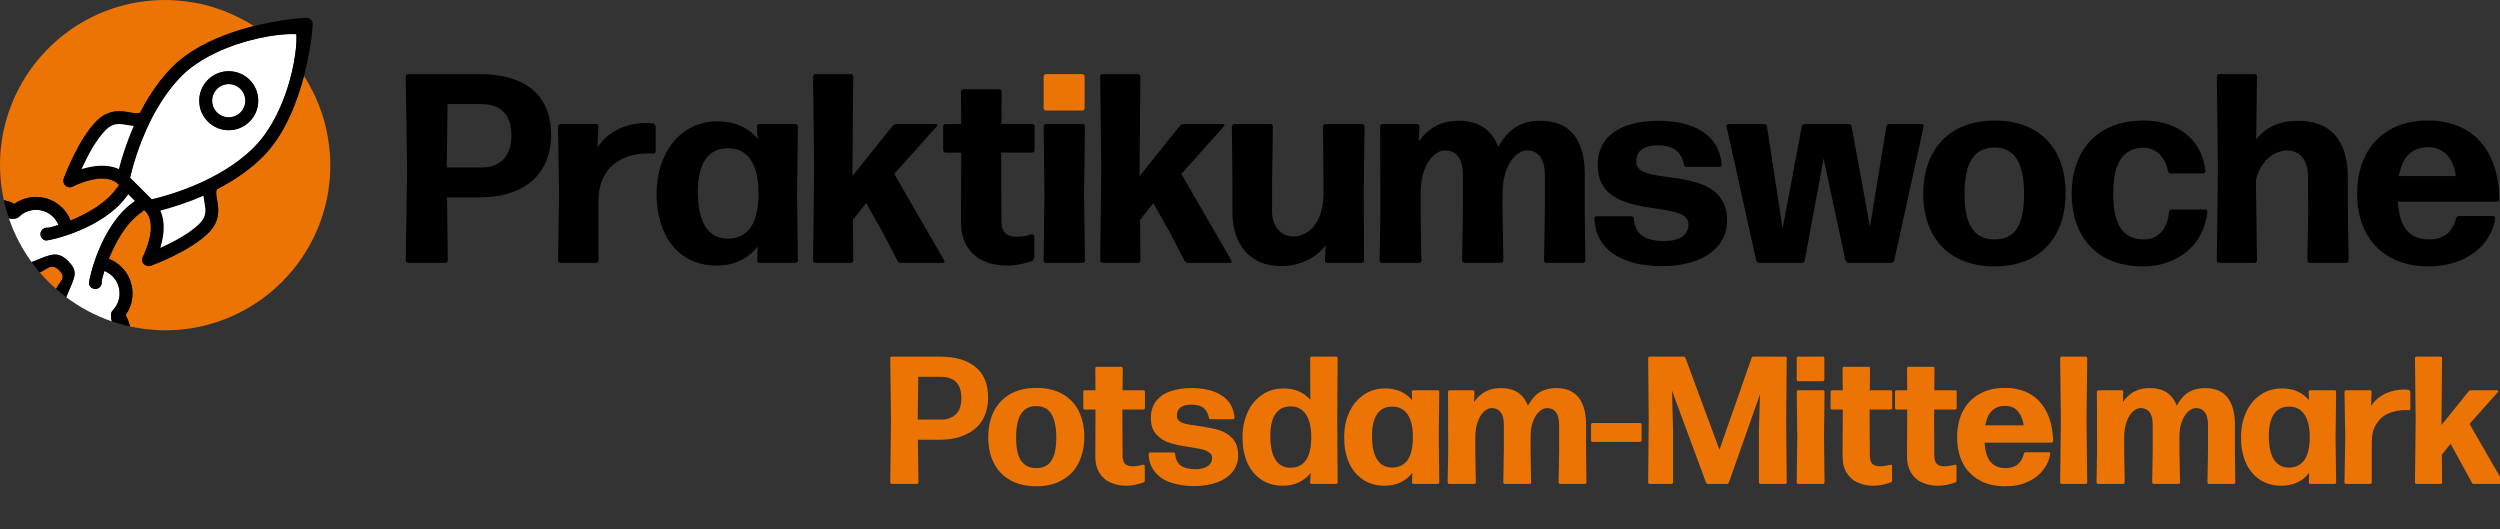 <?xml version="1.0" encoding="UTF-8" standalone="no"?>
<!DOCTYPE svg PUBLIC "-//W3C//DTD SVG 1.1//EN" "http://www.w3.org/Graphics/SVG/1.1/DTD/svg11.dtd">
<svg width="100%" height="100%" viewBox="0 0 2362 500" version="1.1" xmlns="http://www.w3.org/2000/svg" xmlns:xlink="http://www.w3.org/1999/xlink" xml:space="preserve" xmlns:serif="http://www.serif.com/" style="fill-rule:evenodd;clip-rule:evenodd;stroke-linejoin:round;stroke-miterlimit:2;">
    <rect x="0" y="0" width="2362" height="500" fill="#333333" stroke="none"/>
    <g transform="matrix(7.81,0,0,7.81,0,0)">
        <path d="M23.588,0.342C23.789,0.379 23.993,0.41 24.192,0.454C23.992,0.411 23.789,0.379 23.588,0.342Z" style="fill:none;fill-rule:nonzero;"/>
        <path d="M21.787,0.091C21.977,0.108 22.165,0.131 22.354,0.154C22.166,0.132 21.978,0.108 21.787,0.091Z" style="fill:none;fill-rule:nonzero;"/>
        <path d="M39.502,15.761C39.545,15.959 39.576,16.161 39.613,16.361C39.577,16.161 39.545,15.96 39.502,15.761Z" style="fill:none;fill-rule:nonzero;"/>
        <path d="M39.803,17.601C39.826,17.789 39.848,17.977 39.866,18.166C39.848,17.977 39.825,17.789 39.803,17.601Z" style="fill:none;fill-rule:nonzero;"/>
        <path d="M38.832,13.419C38.926,13.688 39.025,13.955 39.108,14.23C39.026,13.955 38.926,13.689 38.832,13.419Z" style="fill:none;fill-rule:nonzero;"/>
        <path d="M0.118,22.12C0.107,22.017 0.102,21.912 0.092,21.809C0.102,21.913 0.107,22.017 0.118,22.12Z" style="fill:none;fill-rule:nonzero;"/>
        <path d="M38.173,11.758C38.312,12.063 38.441,12.374 38.564,12.687C38.441,12.373 38.311,12.064 38.173,11.758Z" style="fill:none;fill-rule:nonzero;"/>
        <path d="M0.459,24.211C0.418,24.019 0.385,23.825 0.349,23.631C0.385,23.825 0.417,24.019 0.459,24.211C0.461,24.212 0.463,24.212 0.465,24.212C0.463,24.212 0.461,24.211 0.459,24.211Z" style="fill:none;fill-rule:nonzero;"/>
        <path d="M0.861,24.314C0.763,24.287 0.67,24.263 0.577,24.24C0.668,24.262 0.764,24.288 0.861,24.314Z" style="fill:none;fill-rule:nonzero;"/>
        <path d="M15.445,38.636C15.477,38.716 15.51,38.797 15.54,38.883C15.51,38.796 15.478,38.717 15.445,38.636Z" style="fill:none;fill-rule:nonzero;"/>
        <path d="M15.608,39.079C15.625,39.132 15.642,39.183 15.658,39.234C15.642,39.182 15.626,39.133 15.608,39.079Z" style="fill:none;fill-rule:nonzero;"/>
        <path d="M15.238,38.209C15.289,38.285 15.342,38.392 15.394,38.509C15.342,38.392 15.29,38.286 15.238,38.209Z" style="fill:none;fill-rule:nonzero;"/>
        <path d="M37.953,11.302C37.6,10.571 37.21,9.863 36.774,9.186C37.21,9.863 37.599,10.572 37.953,11.302Z" style="fill:none;fill-rule:nonzero;"/>
        <path d="M32.687,35.395C30.714,37.024 28.422,38.281 25.92,39.059C28.422,38.28 30.713,37.023 32.687,35.395Z" style="fill:none;fill-rule:nonzero;"/>
        <path d="M18.152,39.865C18.046,39.855 17.939,39.85 17.833,39.838C17.939,39.849 18.046,39.855 18.152,39.865Z" style="fill:none;fill-rule:nonzero;"/>
        <path d="M16.332,39.609C16.134,39.572 15.934,39.538 15.738,39.496C15.935,39.539 16.134,39.572 16.332,39.609Z" style="fill:none;fill-rule:nonzero;"/>
        <path d="M4.811,32.961L4.812,32.961L4.811,32.961Z" style="fill:none;fill-rule:nonzero;"/>
        <path d="M4.814,32.964C5.422,33.673 6.082,34.334 6.782,34.951C6.082,34.333 5.422,33.673 4.814,32.964Z" style="fill:none;fill-rule:nonzero;"/>
        <path d="M6.782,34.951C6.941,34.652 7.104,34.413 7.239,34.223C7.6,33.718 7.838,33.385 7.165,32.711C7.052,32.599 6.95,32.511 6.854,32.443L6.821,32.424C6.319,32.092 5.96,32.306 5.461,32.604C5.285,32.709 5.066,32.835 4.812,32.96C4.813,32.961 4.814,32.962 4.815,32.963C5.422,33.673 6.082,34.333 6.782,34.951Z" style="fill:rgb(236,116,4);fill-rule:nonzero;"/>
        <path d="M36.545,31.149C35.827,32.212 35.009,33.202 34.105,34.106C35.009,33.201 35.827,32.211 36.545,31.149Z" style="fill:none;fill-rule:nonzero;"/>
        <path d="M19.4,29.983L19.694,29.846C21.09,29.199 22.992,28.189 24.128,27.053C25.025,26.156 24.892,25.396 24.722,24.433L24.712,24.375C24.684,24.215 24.655,24.047 24.633,23.875L24.608,23.677L24.425,23.756C22.464,24.605 20.702,25.136 19.57,25.431L19.403,25.475L19.47,25.634C20.036,26.987 19.792,28.575 19.488,29.67L19.4,29.983Z" style="fill:none;fill-rule:nonzero;"/>
        <path d="M16.176,15.244L15.977,15.22C15.802,15.198 15.633,15.168 15.471,15.14L15.42,15.131C14.459,14.961 13.697,14.826 12.8,15.724C11.664,16.859 10.654,18.762 10.006,20.158L9.869,20.453L10.182,20.366C11.277,20.061 12.866,19.816 14.218,20.385L14.378,20.451L14.421,20.284C14.718,19.148 15.25,17.384 16.097,15.429L16.176,15.244Z" style="fill:none;fill-rule:nonzero;"/>
        <path d="M13.607,37.574C14.753,36.428 14.753,34.562 13.607,33.416C13.381,33.19 13.114,33.006 12.788,32.851L12.631,32.777L12.58,32.943C12.459,33.336 12.285,33.961 12.301,34.072C12.358,34.498 12.06,34.892 11.634,34.951C11.392,34.983 11.15,34.905 10.975,34.73C10.855,34.611 10.78,34.459 10.757,34.302C10.757,33.81 12.14,27.259 16.197,24.419L16.343,24.316L15.507,23.479L15.404,23.625C12.556,27.695 6.039,29.093 5.561,29.095C5.393,29.071 5.24,28.995 5.121,28.875C4.945,28.7 4.865,28.458 4.9,28.213C4.961,27.79 5.353,27.494 5.779,27.551C5.908,27.582 6.637,27.352 6.907,27.265L7.072,27.213L6.997,27.058C6.842,26.735 6.659,26.469 6.435,26.245C5.289,25.099 3.425,25.099 2.277,26.245C2.045,26.478 1.463,26.527 1.074,26.404C1.725,28.32 2.66,30.101 3.827,31.706C4.093,31.603 4.34,31.502 4.573,31.409C6.279,30.717 7.058,30.4 8.267,31.61C9.388,32.73 9.099,33.4 8.466,34.869C8.326,35.192 8.172,35.55 8.015,35.954C9.677,37.201 11.535,38.195 13.541,38.879C13.38,38.475 13.368,37.813 13.607,37.574Z" style="fill:white;fill-rule:nonzero;"/>
        <path d="M1.643,24.614C1.566,24.562 1.463,24.516 1.352,24.471C1.463,24.516 1.566,24.563 1.643,24.614Z" style="fill:none;fill-rule:nonzero;"/>
        <path d="M1.248,24.435C1.161,24.404 1.074,24.375 0.982,24.348C1.073,24.375 1.162,24.404 1.248,24.435Z" style="fill:none;fill-rule:nonzero;"/>
        <path d="M26.249,10.76C25.466,11.543 25.466,12.819 26.249,13.604C26.641,13.996 27.156,14.191 27.67,14.191C28.184,14.191 28.7,13.996 29.091,13.604C29.874,12.819 29.874,11.543 29.091,10.76C28.308,9.977 27.033,9.977 26.249,10.76Z" style="fill:white;fill-rule:nonzero;"/>
        <path d="M35.863,4.27L35.856,4.134L35.72,4.128C34.926,4.086 33.78,4.169 32.463,4.395L32.464,4.395C32.081,4.46 31.681,4.54 31.273,4.63C31.215,4.643 31.159,4.655 31.101,4.668C30.736,4.751 30.363,4.847 29.986,4.95C29.87,4.982 29.754,5.014 29.638,5.048C29.297,5.146 28.954,5.254 28.61,5.369C28.456,5.421 28.301,5.476 28.146,5.532C27.855,5.636 27.565,5.746 27.276,5.863C27.077,5.944 26.879,6.029 26.681,6.116C26.455,6.215 26.23,6.319 26.007,6.427C25.77,6.542 25.535,6.661 25.303,6.785C24.081,7.438 22.939,8.214 22.006,9.148C20.6,10.555 19.337,12.363 18.251,14.521L18.238,14.544C16.747,17.517 16.001,20.34 15.75,21.416L15.731,21.497L18.354,24.12L18.435,24.101C20.278,23.668 26.611,21.939 30.704,17.846C33.454,15.096 34.959,10.787 35.558,7.542C35.805,6.213 35.902,5.058 35.863,4.27ZM30.195,14.705C29.522,15.379 28.625,15.75 27.671,15.75C26.717,15.75 25.82,15.379 25.147,14.705C24.474,14.032 24.103,13.136 24.103,12.182C24.103,11.227 24.474,10.33 25.147,9.658C25.843,8.962 26.757,8.614 27.671,8.614C28.585,8.614 29.5,8.962 30.195,9.658C30.868,10.331 31.239,11.227 31.239,12.182C31.239,13.136 30.869,14.032 30.195,14.705Z" style="fill:white;fill-rule:nonzero;"/>
        <path d="M8.269,31.609C7.061,30.399 6.281,30.715 4.575,31.408C4.342,31.502 4.095,31.602 3.829,31.705C4.142,32.135 4.466,32.557 4.812,32.96C5.066,32.835 5.285,32.709 5.461,32.604C5.961,32.306 6.319,32.092 6.821,32.424L6.854,32.443C6.95,32.51 7.052,32.598 7.165,32.711C7.838,33.385 7.6,33.718 7.239,34.223C7.103,34.413 6.941,34.652 6.782,34.951C7.18,35.302 7.592,35.634 8.017,35.953C8.174,35.55 8.328,35.191 8.468,34.868C9.1,33.399 9.389,32.73 8.269,31.609Z" style="fill-rule:nonzero;"/>
        <path d="M0.465,24.212C0.5,24.22 0.54,24.231 0.577,24.24C0.669,24.263 0.763,24.287 0.861,24.314C0.901,24.325 0.941,24.337 0.982,24.348C1.075,24.375 1.162,24.404 1.248,24.435C1.283,24.447 1.319,24.459 1.351,24.472C1.463,24.516 1.565,24.563 1.642,24.615L1.726,24.673L1.81,24.615C3.595,23.386 6.004,23.609 7.538,25.143C7.932,25.536 8.248,26.006 8.478,26.541L8.537,26.677L8.674,26.62C10.487,25.865 12.922,24.558 14.217,22.614C14.229,22.597 14.249,22.579 14.273,22.558C14.291,22.542 14.309,22.527 14.326,22.509L14.431,22.403L14.326,22.298C12.632,20.61 8.961,22.486 8.803,22.568C8.52,22.72 8.167,22.679 7.928,22.473C7.683,22.244 7.595,21.907 7.703,21.614C7.773,21.421 9.447,16.873 11.698,14.622C13.169,13.15 14.687,13.418 15.693,13.595C16.232,13.69 16.606,13.747 16.886,13.656L16.944,13.636L16.972,13.581C18.106,11.384 19.429,9.52 20.904,8.046C23.593,5.358 27.697,3.907 30.666,3.165C30.684,3.16 30.702,3.157 30.72,3.152C30.026,2.708 29.298,2.312 28.55,1.953C28.433,1.897 28.318,1.838 28.199,1.784C27.881,1.639 27.557,1.506 27.231,1.378C27.009,1.292 26.785,1.211 26.559,1.132C26.275,1.032 25.993,0.93 25.704,0.843C25.208,0.695 24.704,0.564 24.192,0.454C23.993,0.411 23.789,0.379 23.588,0.342C23.181,0.268 22.77,0.203 22.355,0.154C22.167,0.131 21.978,0.109 21.788,0.091C21.191,0.038 20.589,0 19.978,0C10.9,0 3.236,6.055 0.805,14.347C0.281,16.133 0,18.023 0,19.978C0,20.596 0.038,21.205 0.092,21.809C0.102,21.912 0.107,22.017 0.118,22.12C0.172,22.631 0.256,23.132 0.349,23.63C0.385,23.823 0.418,24.018 0.459,24.21C0.461,24.211 0.463,24.212 0.465,24.212Z" style="fill:rgb(236,116,4);fill-rule:nonzero;"/>
        <path d="M39.803,17.601C39.753,17.183 39.689,16.771 39.614,16.361C39.577,16.161 39.546,15.959 39.503,15.761C39.391,15.243 39.26,14.732 39.109,14.229C39.026,13.955 38.928,13.687 38.833,13.418C38.747,13.172 38.66,12.927 38.565,12.686C38.441,12.373 38.312,12.063 38.174,11.757C38.104,11.603 38.028,11.453 37.954,11.301C37.6,10.572 37.211,9.862 36.775,9.185C36.766,9.219 36.758,9.251 36.75,9.285C35.976,12.214 34.49,16.268 31.81,18.948C30.334,20.425 28.472,21.747 26.273,22.881L26.218,22.909L26.199,22.968C26.107,23.247 26.163,23.621 26.26,24.162C26.437,25.166 26.705,26.683 25.234,28.155C22.972,30.418 18.434,32.08 18.241,32.15C17.96,32.255 17.639,32.184 17.424,31.968L17.386,31.928C17.175,31.686 17.136,31.332 17.289,31.046C17.369,30.89 19.234,27.203 17.554,25.523L17.42,25.391L17.315,25.497C17.298,25.514 17.283,25.531 17.269,25.548C17.248,25.572 17.23,25.593 17.212,25.605C15.266,26.903 13.968,29.348 13.221,31.171L13.165,31.308L13.301,31.366C13.838,31.595 14.313,31.914 14.712,32.313C16.245,33.846 16.468,36.255 15.241,38.041L15.183,38.125L15.24,38.209C15.292,38.286 15.344,38.392 15.396,38.509C15.414,38.549 15.43,38.593 15.448,38.636C15.481,38.717 15.512,38.796 15.543,38.883C15.566,38.949 15.589,39.014 15.61,39.08C15.628,39.133 15.644,39.183 15.66,39.235C15.688,39.326 15.717,39.417 15.739,39.497C15.935,39.539 16.135,39.573 16.333,39.61C16.828,39.701 17.327,39.785 17.834,39.839C17.939,39.851 18.047,39.856 18.153,39.866C18.755,39.921 19.363,39.958 19.979,39.958C22.048,39.958 24.043,39.644 25.92,39.06C28.422,38.282 30.714,37.025 32.687,35.396C33.18,34.989 33.654,34.558 34.106,34.107C35.01,33.203 35.828,32.213 36.546,31.15C38.7,27.961 39.958,24.118 39.958,19.98C39.958,19.368 39.92,18.766 39.867,18.168C39.848,17.977 39.825,17.789 39.803,17.601Z" style="fill:rgb(236,116,4);fill-rule:nonzero;"/>
        <path d="M37.831,2.858C37.794,2.491 37.501,2.198 37.133,2.161C36.889,2.124 34.024,2.324 30.666,3.165C30.181,3.286 29.66,3.434 29.126,3.595C29.013,3.629 28.903,3.664 28.789,3.7C27.655,4.056 26.457,4.508 25.277,5.076C25.226,5.101 25.176,5.126 25.125,5.152C24.525,5.446 23.934,5.767 23.365,6.125C22.476,6.683 21.636,7.316 20.905,8.046C19.43,9.521 18.107,11.384 16.973,13.581L16.945,13.636L16.887,13.656C16.606,13.748 16.233,13.69 15.694,13.595C14.688,13.418 13.17,13.151 11.699,14.622C9.448,16.873 7.774,21.421 7.704,21.614C7.596,21.907 7.684,22.245 7.929,22.473C8.168,22.679 8.521,22.72 8.804,22.568C8.962,22.486 12.633,20.61 14.327,22.298L14.432,22.403L14.327,22.509C14.31,22.527 14.292,22.542 14.274,22.558C14.251,22.579 14.23,22.597 14.218,22.614C12.923,24.557 10.489,25.865 8.675,26.62L8.538,26.677L8.479,26.541C8.249,26.006 7.933,25.535 7.539,25.143C6.005,23.609 3.596,23.386 1.811,24.615L1.727,24.673L1.643,24.615C1.566,24.564 1.464,24.517 1.352,24.472C1.319,24.459 1.283,24.447 1.249,24.435C1.163,24.404 1.075,24.375 0.983,24.348C0.943,24.336 0.903,24.325 0.862,24.314C0.765,24.288 0.669,24.263 0.578,24.24C0.54,24.231 0.5,24.22 0.465,24.212C0.463,24.212 0.461,24.211 0.459,24.211C0.621,24.96 0.833,25.689 1.076,26.404C1.465,26.528 2.047,26.478 2.279,26.245C3.426,25.099 5.291,25.099 6.437,26.245C6.661,26.47 6.845,26.735 6.999,27.058L7.074,27.213L6.909,27.265C6.638,27.352 5.909,27.582 5.781,27.551C5.355,27.494 4.962,27.79 4.902,28.213C4.867,28.458 4.947,28.7 5.123,28.875C5.243,28.995 5.395,29.07 5.563,29.095C6.041,29.093 12.558,27.696 15.406,23.625L15.509,23.479L16.345,24.316L16.199,24.419C12.142,27.259 10.76,33.81 10.759,34.302C10.781,34.459 10.857,34.611 10.977,34.73C11.152,34.905 11.394,34.983 11.636,34.951C12.061,34.892 12.36,34.498 12.303,34.072C12.287,33.961 12.462,33.336 12.582,32.943L12.633,32.777L12.79,32.851C13.116,33.006 13.383,33.191 13.609,33.416C14.755,34.562 14.755,36.428 13.609,37.574C13.37,37.813 13.382,38.474 13.545,38.877C14.261,39.121 14.99,39.333 15.74,39.495C15.717,39.415 15.689,39.324 15.661,39.233C15.645,39.182 15.628,39.131 15.611,39.078C15.589,39.012 15.567,38.947 15.544,38.881C15.513,38.796 15.481,38.714 15.449,38.634C15.432,38.591 15.415,38.547 15.397,38.507C15.345,38.39 15.293,38.284 15.241,38.207L15.184,38.123L15.242,38.039C16.469,36.254 16.246,33.845 14.713,32.311C14.314,31.912 13.838,31.593 13.302,31.364L13.166,31.306L13.222,31.169C13.969,29.346 15.267,26.9 17.213,25.603C17.231,25.591 17.249,25.571 17.27,25.546C17.285,25.529 17.3,25.512 17.316,25.495L17.421,25.389L17.555,25.521C19.235,27.202 17.37,30.888 17.29,31.044C17.136,31.33 17.176,31.684 17.387,31.926L17.425,31.966C17.64,32.182 17.962,32.253 18.242,32.148C18.435,32.078 22.973,30.416 25.235,28.153C26.706,26.681 26.439,25.164 26.261,24.16C26.165,23.619 26.109,23.245 26.2,22.966L26.219,22.907L26.274,22.879C28.472,21.745 30.335,20.423 31.811,18.946C34.492,16.266 35.978,12.212 36.751,9.283C37.638,5.917 37.855,3.1 37.831,2.858ZM14.421,20.283L14.378,20.45L14.218,20.384C12.866,19.816 11.278,20.061 10.182,20.365L9.869,20.452L10.006,20.157C10.654,18.761 11.665,16.858 12.8,15.723C13.697,14.826 14.459,14.96 15.42,15.13L15.471,15.139C15.633,15.167 15.802,15.197 15.977,15.219L16.176,15.243L16.096,15.427C15.25,17.383 14.718,19.148 14.421,20.283ZM24.128,27.053C22.992,28.189 21.09,29.199 19.694,29.846L19.4,29.983L19.487,29.671C19.791,28.576 20.035,26.987 19.469,25.635L19.402,25.476L19.569,25.432C20.701,25.137 22.463,24.606 24.424,23.757L24.607,23.678L24.632,23.876C24.654,24.048 24.683,24.216 24.711,24.376L24.721,24.434C24.892,25.396 25.026,26.155 24.128,27.053ZM30.705,17.847C26.612,21.94 20.279,23.669 18.436,24.102L18.355,24.121L15.732,21.498L15.751,21.417C16.002,20.341 16.749,17.518 18.239,14.545L18.252,14.522C19.337,12.364 20.601,10.556 22.007,9.149C22.94,8.216 24.082,7.44 25.304,6.786C25.536,6.662 25.77,6.543 26.008,6.428C26.231,6.321 26.455,6.216 26.682,6.117C26.88,6.03 27.078,5.945 27.277,5.864C27.566,5.747 27.856,5.637 28.147,5.533C28.302,5.478 28.456,5.422 28.611,5.37C28.955,5.255 29.298,5.147 29.639,5.049C29.756,5.015 29.872,4.983 29.987,4.951C30.364,4.848 30.737,4.752 31.102,4.669C31.16,4.656 31.217,4.644 31.274,4.631C31.682,4.541 32.082,4.461 32.465,4.396L32.464,4.396C33.781,4.17 34.927,4.087 35.721,4.129L35.857,4.135L35.864,4.271C35.903,5.059 35.805,6.214 35.559,7.544C34.96,10.787 33.455,15.097 30.705,17.847Z" style="fill-rule:nonzero;"/>
        <path d="M14.421,20.283L14.378,20.45L14.218,20.384C12.866,19.816 11.278,20.061 10.182,20.365L9.869,20.452L10.006,20.157C10.654,18.761 11.665,16.858 12.8,15.723C13.697,14.826 14.459,14.96 15.42,15.13L15.471,15.139C15.633,15.167 15.802,15.197 15.977,15.219L16.176,15.243L16.096,15.427C15.25,17.383 14.718,19.148 14.421,20.283Z" style="fill:white;fill-rule:nonzero;"/>
        <path d="M24.128,27.053C22.992,28.189 21.09,29.199 19.694,29.846L19.4,29.983L19.487,29.671C19.791,28.576 20.035,26.987 19.469,25.635L19.402,25.476L19.569,25.432C20.701,25.137 22.463,24.606 24.424,23.757L24.607,23.678L24.632,23.876C24.654,24.048 24.683,24.216 24.711,24.376L24.721,24.434C24.892,25.396 25.026,26.155 24.128,27.053Z" style="fill:white;fill-rule:nonzero;"/>
        <path d="M27.671,15.75C28.626,15.75 29.522,15.379 30.195,14.705C30.868,14.032 31.239,13.136 31.239,12.182C31.239,11.227 30.868,10.33 30.195,9.658C29.499,8.962 28.585,8.614 27.671,8.614C26.757,8.614 25.843,8.962 25.147,9.658C24.474,10.331 24.103,11.227 24.103,12.182C24.103,13.136 24.474,14.033 25.147,14.705C25.82,15.379 26.716,15.75 27.671,15.75ZM26.249,10.76C27.032,9.977 28.309,9.977 29.092,10.76C29.875,11.543 29.875,12.819 29.092,13.604C28.7,13.996 28.185,14.191 27.671,14.191C27.157,14.191 26.641,13.996 26.25,13.604C25.466,12.819 25.466,11.543 26.249,10.76Z" style="fill-rule:nonzero;"/>
        <path d="M57.957,23.876L54.076,23.876L54.174,31.508C54.174,31.671 54.044,31.801 53.88,31.801L49.379,31.801C49.216,31.801 49.085,31.671 49.085,31.508L49.248,20.386L49.085,9.264C49.085,9.101 49.215,8.971 49.379,8.971L57.989,8.971C63.501,8.971 66.664,11.449 66.664,16.309C66.665,21.104 63.404,23.876 57.957,23.876ZM58.185,12.591L54.141,12.591L54.043,20.257L58.315,20.257C60.239,20.257 61.87,19.148 61.87,16.407C61.871,13.798 60.533,12.591 58.185,12.591Z" style="fill-rule:nonzero;"/>
        <path d="M67.8,31.801C67.637,31.801 67.506,31.671 67.506,31.508L67.636,23.387L67.506,15.298C67.506,15.135 67.636,15.004 67.8,15.004L72.105,15.004C72.268,15.004 72.399,15.135 72.399,15.298L72.269,17.842C73.574,15.852 75.824,14.874 78.27,14.874C78.531,14.874 78.792,14.906 79.02,14.938C79.183,14.971 79.314,15.135 79.314,15.298L79.314,18.33C79.314,18.493 79.184,18.591 79.02,18.591C78.824,18.559 78.596,18.559 78.4,18.559C74.942,18.559 72.366,20.483 72.399,24.331L72.399,31.507C72.399,31.67 72.269,31.8 72.105,31.8L67.8,31.8L67.8,31.801Z" style="fill-rule:nonzero;"/>
        <path d="M91.89,31.801C91.727,31.801 91.596,31.671 91.596,31.508L91.661,29.845C90.487,31.279 88.824,32.128 86.703,32.128C81.941,32.128 79.43,28.345 79.43,23.452C79.43,18.592 82.235,14.678 86.801,14.678C88.888,14.678 90.52,15.429 91.661,16.799L91.563,15.299C91.563,15.136 91.693,15.005 91.857,15.005L96.227,15.005C96.39,15.005 96.521,15.136 96.521,15.299L96.423,23.42L96.521,31.509C96.521,31.672 96.391,31.802 96.227,31.802L91.89,31.802L91.89,31.801ZM88.073,28.867C90.453,28.867 91.726,27.073 91.758,23.517C91.791,19.93 90.519,17.972 88.171,17.94C85.692,17.874 84.42,19.734 84.42,23.191C84.42,26.975 85.725,28.899 88.073,28.867Z" style="fill-rule:nonzero;"/>
        <path d="M106.872,28.28L104.785,24.561L103.187,26.583L103.22,31.508C103.22,31.671 103.09,31.801 102.926,31.801L98.654,31.801C98.491,31.801 98.36,31.671 98.36,31.508L98.49,20.386L98.36,9.264C98.36,9.101 98.49,8.971 98.654,8.971L102.926,8.971C103.089,8.971 103.22,9.101 103.22,9.264L103.122,20.288L103.122,21.3L107.982,15.233C108.112,15.102 108.308,15.004 108.471,15.004L113.265,15.004C113.395,15.004 113.428,15.135 113.363,15.233L108.177,21.039L114.244,31.54C114.309,31.671 114.211,31.801 114.081,31.801L108.993,31.801C108.83,31.801 108.634,31.703 108.569,31.54L106.872,28.28Z" style="fill-rule:nonzero;"/>
        <path d="M125.124,31.182C125.124,31.345 124.994,31.509 124.863,31.574C123.917,31.899 122.84,32.128 121.797,32.128C118.96,32.128 116.253,30.694 116.253,26.877L116.286,18.462L114.394,18.462C114.231,18.462 114.1,18.331 114.1,18.169L114.1,15.299C114.1,15.136 114.23,15.005 114.394,15.005L116.286,15.005L116.253,11.091C116.253,10.928 116.383,10.798 116.547,10.798L120.884,10.798C121.047,10.798 121.178,10.928 121.178,11.091L121.145,15.005L124.864,15.005C125.027,15.005 125.158,15.136 125.158,15.299L125.158,18.169C125.158,18.331 125.027,18.462 124.864,18.462L121.113,18.462L121.146,26.746C121.146,28.182 121.864,28.638 122.94,28.638C123.723,28.638 124.343,28.507 124.832,28.345C124.995,28.312 125.126,28.443 125.126,28.572L125.126,31.182L125.124,31.182Z" style="fill-rule:nonzero;"/>
        <path d="M126.546,13.374C126.383,13.374 126.252,13.244 126.252,13.081L126.252,9.264C126.252,9.101 126.382,8.971 126.546,8.971L130.917,8.971C131.08,8.971 131.21,9.101 131.21,9.264L131.21,13.08C131.21,13.243 131.08,13.373 130.917,13.373L126.546,13.373L126.546,13.374Z" style="fill:rgb(236,116,4);fill-rule:nonzero;"/>
        <path d="M126.546,31.801C126.383,31.801 126.252,31.671 126.252,31.508L126.35,23.419L126.252,15.298C126.252,15.135 126.382,15.004 126.546,15.004L130.949,15.004C131.112,15.004 131.243,15.135 131.243,15.298L131.145,23.419L131.243,31.508C131.243,31.671 131.113,31.801 130.949,31.801L126.546,31.801Z" style="fill-rule:nonzero;"/>
        <path d="M141.607,28.28L139.52,24.561L137.922,26.583L137.955,31.508C137.955,31.671 137.825,31.801 137.661,31.801L133.389,31.801C133.226,31.801 133.095,31.671 133.095,31.508L133.225,20.386L133.095,9.264C133.095,9.101 133.225,8.971 133.389,8.971L137.661,8.971C137.824,8.971 137.955,9.101 137.955,9.264L137.857,20.288L137.857,21.3L142.716,15.233C142.847,15.102 143.043,15.004 143.206,15.004L148,15.004C148.13,15.004 148.163,15.135 148.098,15.233L142.912,21.039L148.978,31.54C149.044,31.671 148.946,31.801 148.815,31.801L143.727,31.801C143.564,31.801 143.368,31.703 143.303,31.54L141.607,28.28Z" style="fill-rule:nonzero;"/>
        <path d="M154.963,32.194C151.408,32.194 149.092,29.78 149.092,25.671L149.092,22.148L149.026,15.3C149.026,15.137 149.156,15.006 149.32,15.006L153.69,15.006C153.853,15.006 153.984,15.137 153.984,15.3L153.886,22.148L153.886,25.606C153.886,27.432 154.995,28.607 156.462,28.607C158.224,28.607 160.115,26.976 160.115,23.389L160.115,22.149L160.05,15.301C160.05,15.138 160.18,15.007 160.344,15.007L164.78,15.007C164.943,15.007 165.073,15.138 165.073,15.301L164.975,23.063L165.008,31.51C165.008,31.673 164.878,31.803 164.714,31.803L160.572,31.803C160.409,31.803 160.278,31.673 160.278,31.51L160.376,29.684C159.236,31.15 157.312,32.194 154.963,32.194Z" style="fill-rule:nonzero;"/>
        <path d="M171.851,25.768L171.949,31.508C171.949,31.671 171.819,31.801 171.656,31.801L167.187,31.801C167.024,31.801 166.893,31.671 166.893,31.508L166.991,25.768L166.959,15.299C166.959,15.136 167.089,15.005 167.252,15.005L171.427,15.005C171.59,15.005 171.721,15.136 171.721,15.299L171.623,17.125C172.797,15.494 174.297,14.613 176.45,14.613C178.798,14.613 180.462,15.623 181.244,17.776C182.679,15.232 184.375,14.613 186.365,14.613C189.757,14.613 191.714,16.667 191.714,21.136L191.714,25.767L191.779,31.507C191.779,31.67 191.649,31.8 191.486,31.8L187.082,31.8C186.919,31.8 186.789,31.67 186.789,31.507L186.887,25.767L186.887,21.2C186.887,19.178 186.071,18.2 184.734,18.2C183.397,18.2 181.766,19.994 181.766,23.418L181.766,25.766L181.864,31.506C181.864,31.669 181.734,31.799 181.571,31.799L177.167,31.799C177.004,31.799 176.874,31.669 176.874,31.506L176.972,25.766L176.972,21.199C176.972,19.177 176.189,18.199 174.819,18.199C173.45,18.199 171.851,19.993 171.851,23.417L171.851,25.768Z" style="fill-rule:nonzero;"/>
        <path d="M201.068,32.194C196.175,32.194 193.044,30.204 192.881,26.454C192.881,26.291 193.011,26.16 193.175,26.16L197.35,26.16C197.513,26.16 197.644,26.291 197.644,26.454C197.774,28.346 199.014,29.161 201.297,29.161C203.221,29.161 204.265,28.41 204.265,27.106C204.265,23.911 193.273,27.008 193.273,19.963C193.273,16.473 196.078,14.615 200.612,14.615C205.015,14.615 207.983,16.376 208.276,19.898C208.309,20.061 208.178,20.192 208.015,20.192L204.036,20.192C203.873,20.192 203.742,20.061 203.709,19.898C203.448,18.464 202.535,17.583 200.546,17.583C198.948,17.583 197.937,18.17 197.937,19.605C197.937,22.802 208.928,19.539 208.928,26.682C208.927,30.204 205.601,32.194 201.068,32.194Z" style="fill-rule:nonzero;"/>
        <path d="M223.607,31.801C223.444,31.801 223.281,31.671 223.248,31.508L220.607,19.179L218.324,31.508C218.291,31.671 218.128,31.801 217.965,31.801L212.811,31.801C212.648,31.801 212.485,31.671 212.452,31.508L208.865,15.299C208.832,15.136 208.963,15.005 209.093,15.005L213.43,15.005C213.593,15.005 213.757,15.136 213.757,15.299L215.649,27.66L217.965,15.299C217.998,15.136 218.16,15.005 218.324,15.005L223.64,15.005C223.803,15.005 223.967,15.136 223.999,15.299L226.216,27.431L228.206,15.299C228.206,15.136 228.369,15.005 228.532,15.005L232.478,15.005C232.641,15.005 232.739,15.136 232.707,15.299L229.152,31.508C229.119,31.671 228.957,31.801 228.793,31.801L223.607,31.801Z" style="fill-rule:nonzero;"/>
        <path d="M241.304,32.226C235.825,32.226 232.661,28.802 232.661,23.452C232.661,18.104 235.824,14.581 241.304,14.581C246.783,14.581 249.882,18.007 249.882,23.355C249.883,28.704 246.784,32.226 241.304,32.226ZM241.304,28.965C243.718,28.965 244.859,27.302 244.859,23.452C244.859,19.669 243.684,17.843 241.27,17.843C238.792,17.875 237.651,19.702 237.651,23.486C237.651,27.268 238.858,28.965 241.304,28.965Z" style="fill-rule:nonzero;"/>
        <path d="M259.201,32.226C253.819,32.226 250.623,28.802 250.623,23.452C250.623,18.104 253.82,14.581 259.299,14.581C263.605,14.581 266.41,17.027 266.8,20.68C266.833,20.843 266.702,20.974 266.54,20.974L262.593,20.974C262.43,20.974 262.3,20.843 262.266,20.68C261.875,18.789 260.7,17.875 259.298,17.875C256.82,17.908 255.645,19.701 255.645,23.42C255.645,27.268 256.852,28.931 259.298,28.965C260.961,28.997 262.202,27.824 262.397,25.637C262.429,25.475 262.56,25.344 262.724,25.344L266.768,25.344C266.931,25.344 267.062,25.475 267.029,25.637C266.67,29.453 263.604,32.226 259.201,32.226Z" style="fill-rule:nonzero;"/>
        <path d="M276.72,18.201C275.154,18.201 273.459,19.408 272.904,21.788L273.035,31.508C273.035,31.671 272.904,31.801 272.741,31.801L268.469,31.801C268.307,31.801 268.176,31.671 268.176,31.508L268.307,20.354L268.176,9.264C268.176,9.101 268.307,8.971 268.469,8.971L272.741,8.971C272.904,8.971 273.035,9.101 273.035,9.264L272.937,16.864C274.11,15.363 275.807,14.613 278.024,14.613C281.808,14.613 284.123,16.864 284.025,21.788L284.025,25.375L284.123,31.507C284.123,31.67 283.993,31.8 283.83,31.8L279.426,31.8C279.264,31.8 279.133,31.67 279.133,31.507L279.231,25.44L279.199,21.2C279.166,19.179 278.058,18.201 276.72,18.201Z" style="fill-rule:nonzero;"/>
        <path d="M301.587,26.127C301.749,26.127 301.88,26.258 301.847,26.42C301.424,29.487 298.488,32.226 293.792,32.226C288.181,32.226 285.148,28.541 285.148,23.452C285.148,18.104 288.345,14.581 293.694,14.581C299.206,14.581 302.271,18.234 302.369,24.105C302.369,24.268 302.239,24.398 302.076,24.398L290.073,24.398C290.268,27.563 291.509,28.965 293.857,28.965C295.487,28.965 296.662,28.214 297.118,26.42C297.15,26.258 297.313,26.127 297.477,26.127L301.587,26.127ZM293.726,17.809C291.77,17.809 290.595,18.984 290.204,21.3L297.086,21.3C296.891,19.506 295.879,17.809 293.726,17.809Z" style="fill-rule:nonzero;"/>
        <g transform="matrix(1,0,0,1,102.648,58.541)">
            <g transform="matrix(22,0,0,22,4.411,0)">
                <path d="M0.301,-0.7C0.386,-0.7 0.452,-0.681 0.498,-0.643C0.544,-0.605 0.567,-0.549 0.567,-0.475C0.567,-0.426 0.556,-0.385 0.535,-0.35C0.514,-0.315 0.483,-0.289 0.443,-0.271C0.403,-0.252 0.355,-0.243 0.3,-0.243L0.181,-0.243L0.184,-0.01C0.184,-0.003 0.181,-0 0.175,-0L0.038,-0C0.032,-0 0.029,-0.003 0.029,-0.01L0.033,-0.35L0.029,-0.691C0.029,-0.697 0.032,-0.7 0.038,-0.7L0.301,-0.7ZM0.311,-0.354C0.343,-0.354 0.369,-0.364 0.39,-0.383C0.41,-0.403 0.42,-0.432 0.42,-0.472C0.42,-0.511 0.41,-0.541 0.391,-0.56C0.372,-0.579 0.344,-0.589 0.307,-0.589L0.183,-0.589L0.18,-0.354L0.311,-0.354Z" style="fill:rgb(236,116,4);fill-rule:nonzero;"/>
            </g>
            <g transform="matrix(22,0,0,22,16.621,0)">
                <path d="M0.278,0.013C0.222,0.013 0.175,0.002 0.135,-0.02C0.095,-0.042 0.065,-0.073 0.044,-0.114C0.023,-0.154 0.013,-0.201 0.013,-0.256C0.013,-0.311 0.023,-0.359 0.044,-0.4C0.065,-0.441 0.095,-0.472 0.135,-0.495C0.175,-0.517 0.222,-0.528 0.278,-0.528C0.333,-0.528 0.38,-0.517 0.42,-0.495C0.459,-0.473 0.489,-0.442 0.51,-0.402C0.53,-0.361 0.541,-0.314 0.541,-0.259C0.541,-0.204 0.53,-0.157 0.51,-0.116C0.489,-0.075 0.459,-0.043 0.419,-0.021C0.38,0.002 0.333,0.013 0.278,0.013ZM0.278,-0.087C0.315,-0.087 0.342,-0.1 0.36,-0.128C0.378,-0.155 0.387,-0.197 0.387,-0.256C0.387,-0.314 0.377,-0.357 0.359,-0.386C0.341,-0.414 0.314,-0.428 0.277,-0.428C0.239,-0.428 0.211,-0.413 0.193,-0.385C0.175,-0.357 0.166,-0.313 0.166,-0.255C0.166,-0.197 0.175,-0.155 0.193,-0.128C0.212,-0.101 0.24,-0.087 0.278,-0.087Z" style="fill:rgb(236,116,4);fill-rule:nonzero;"/>
            </g>
            <g transform="matrix(22,0,0,22,28.248,0)">
                <path d="M0.243,0.01C0.212,0.01 0.184,0.005 0.159,-0.007C0.133,-0.017 0.112,-0.035 0.097,-0.059C0.081,-0.083 0.073,-0.114 0.073,-0.151L0.074,-0.351L0.074,-0.409L0.017,-0.409C0.01,-0.409 0.007,-0.412 0.007,-0.419L0.007,-0.506C0.007,-0.509 0.008,-0.511 0.01,-0.513C0.011,-0.514 0.014,-0.515 0.017,-0.515L0.074,-0.515L0.073,-0.635C0.073,-0.641 0.076,-0.644 0.082,-0.644L0.215,-0.644C0.221,-0.644 0.224,-0.641 0.224,-0.635L0.223,-0.515L0.337,-0.515C0.34,-0.515 0.342,-0.514 0.344,-0.513C0.345,-0.511 0.346,-0.509 0.346,-0.506L0.346,-0.419C0.346,-0.416 0.345,-0.413 0.344,-0.412C0.342,-0.41 0.34,-0.409 0.337,-0.409L0.222,-0.409L0.222,-0.352L0.223,-0.155C0.223,-0.134 0.228,-0.119 0.237,-0.11C0.247,-0.101 0.26,-0.097 0.278,-0.097C0.296,-0.097 0.315,-0.1 0.335,-0.105C0.335,-0.105 0.336,-0.106 0.338,-0.106C0.343,-0.106 0.345,-0.103 0.345,-0.097L0.345,-0.018C0.345,-0.013 0.343,-0.01 0.338,-0.008C0.304,0.004 0.273,0.01 0.243,0.01Z" style="fill:rgb(236,116,4);fill-rule:nonzero;"/>
            </g>
            <g transform="matrix(22,0,0,22,36.047,0)">
                <path d="M0.262,0.012C0.212,0.012 0.169,0.005 0.132,-0.008C0.094,-0.021 0.066,-0.041 0.045,-0.068C0.024,-0.094 0.013,-0.126 0.012,-0.164C0.012,-0.17 0.014,-0.173 0.021,-0.173L0.148,-0.173C0.151,-0.173 0.153,-0.172 0.155,-0.171C0.157,-0.169 0.158,-0.167 0.158,-0.164C0.16,-0.136 0.17,-0.115 0.188,-0.101C0.207,-0.088 0.234,-0.081 0.27,-0.081C0.299,-0.081 0.321,-0.087 0.337,-0.098C0.353,-0.109 0.361,-0.124 0.361,-0.144C0.361,-0.156 0.355,-0.166 0.345,-0.173C0.335,-0.18 0.322,-0.186 0.307,-0.19C0.291,-0.193 0.269,-0.197 0.241,-0.202C0.196,-0.208 0.159,-0.216 0.13,-0.225C0.101,-0.233 0.076,-0.249 0.055,-0.271C0.034,-0.293 0.024,-0.323 0.024,-0.363C0.024,-0.398 0.033,-0.428 0.051,-0.453C0.069,-0.477 0.094,-0.496 0.128,-0.508C0.162,-0.521 0.202,-0.527 0.249,-0.527C0.317,-0.527 0.373,-0.513 0.414,-0.486C0.456,-0.459 0.479,-0.419 0.484,-0.366L0.484,-0.364C0.484,-0.362 0.483,-0.36 0.481,-0.358C0.479,-0.357 0.477,-0.356 0.475,-0.356L0.353,-0.356C0.347,-0.356 0.344,-0.359 0.343,-0.365C0.339,-0.388 0.329,-0.405 0.314,-0.418C0.298,-0.43 0.276,-0.436 0.247,-0.436C0.193,-0.436 0.167,-0.415 0.167,-0.374C0.167,-0.362 0.172,-0.352 0.182,-0.345C0.192,-0.338 0.205,-0.332 0.221,-0.329C0.236,-0.326 0.258,-0.322 0.286,-0.319C0.33,-0.312 0.367,-0.305 0.396,-0.297C0.425,-0.288 0.451,-0.273 0.472,-0.251C0.493,-0.229 0.504,-0.197 0.504,-0.157C0.504,-0.122 0.493,-0.091 0.473,-0.066C0.452,-0.041 0.423,-0.021 0.387,-0.008C0.35,0.005 0.309,0.012 0.262,0.012Z" style="fill:rgb(236,116,4);fill-rule:nonzero;"/>
            </g>
            <g transform="matrix(22,0,0,22,47.377,0)">
                <path d="M0.534,-0.35L0.536,-0.01C0.536,-0.003 0.533,-0 0.527,-0L0.394,-0C0.391,-0 0.389,-0.001 0.387,-0.003C0.385,-0.004 0.385,-0.007 0.385,-0.01L0.388,-0.06C0.369,-0.038 0.347,-0.02 0.322,-0.008C0.296,0.004 0.267,0.01 0.236,0.01C0.188,0.01 0.148,-0.002 0.114,-0.025C0.081,-0.048 0.055,-0.08 0.038,-0.12C0.021,-0.16 0.013,-0.205 0.013,-0.256C0.013,-0.306 0.022,-0.351 0.04,-0.392C0.058,-0.433 0.085,-0.465 0.119,-0.489C0.153,-0.513 0.193,-0.525 0.239,-0.525C0.301,-0.525 0.35,-0.504 0.386,-0.462L0.385,-0.691C0.385,-0.697 0.388,-0.7 0.394,-0.7L0.527,-0.7C0.533,-0.7 0.536,-0.697 0.536,-0.691L0.534,-0.35ZM0.276,-0.089C0.314,-0.089 0.342,-0.103 0.362,-0.131C0.381,-0.159 0.391,-0.201 0.391,-0.257C0.391,-0.311 0.381,-0.353 0.362,-0.382C0.343,-0.411 0.316,-0.425 0.281,-0.426C0.243,-0.427 0.214,-0.414 0.195,-0.386C0.175,-0.358 0.166,-0.317 0.166,-0.263C0.166,-0.206 0.175,-0.163 0.194,-0.133C0.213,-0.104 0.24,-0.089 0.276,-0.089Z" style="fill:rgb(236,116,4);fill-rule:nonzero;"/>
            </g>
            <g transform="matrix(22,0,0,22,59.675,0)">
                <path d="M0.533,-0.257L0.536,-0.01C0.536,-0.003 0.533,-0 0.527,-0L0.395,-0C0.392,-0 0.39,-0.001 0.388,-0.003C0.386,-0.004 0.386,-0.007 0.386,-0.01L0.388,-0.061C0.37,-0.038 0.348,-0.02 0.322,-0.008C0.296,0.004 0.268,0.01 0.236,0.01C0.188,0.01 0.148,-0.002 0.114,-0.025C0.081,-0.048 0.055,-0.08 0.038,-0.12C0.021,-0.16 0.013,-0.205 0.013,-0.256C0.013,-0.306 0.022,-0.351 0.04,-0.392C0.058,-0.433 0.085,-0.465 0.119,-0.489C0.153,-0.513 0.193,-0.525 0.239,-0.525C0.302,-0.525 0.351,-0.503 0.387,-0.46L0.385,-0.506L0.385,-0.507C0.385,-0.512 0.388,-0.515 0.394,-0.515L0.527,-0.515C0.533,-0.515 0.536,-0.512 0.536,-0.506L0.533,-0.257ZM0.276,-0.09C0.314,-0.09 0.342,-0.104 0.362,-0.132C0.381,-0.16 0.391,-0.202 0.391,-0.258C0.391,-0.313 0.381,-0.354 0.361,-0.383C0.342,-0.411 0.314,-0.425 0.277,-0.425C0.24,-0.425 0.212,-0.411 0.194,-0.384C0.175,-0.356 0.166,-0.316 0.166,-0.264C0.166,-0.207 0.175,-0.164 0.194,-0.134C0.213,-0.105 0.24,-0.09 0.276,-0.09Z" style="fill:rgb(236,116,4);fill-rule:nonzero;"/>
            </g>
            <g transform="matrix(22,0,0,22,71.973,0)">
                <path d="M0.784,-0.185L0.786,-0.01C0.786,-0.003 0.783,-0 0.777,-0L0.643,-0C0.636,-0 0.633,-0.003 0.633,-0.01L0.636,-0.185L0.636,-0.325C0.636,-0.355 0.63,-0.378 0.619,-0.394C0.607,-0.409 0.591,-0.417 0.57,-0.417C0.556,-0.417 0.542,-0.411 0.528,-0.399C0.514,-0.387 0.502,-0.369 0.493,-0.345C0.484,-0.322 0.479,-0.294 0.479,-0.262L0.479,-0.185L0.482,-0.01C0.482,-0.003 0.479,-0 0.473,-0L0.339,-0C0.332,-0 0.329,-0.003 0.329,-0.01L0.332,-0.185L0.332,-0.325C0.332,-0.356 0.326,-0.379 0.315,-0.394C0.303,-0.409 0.287,-0.417 0.266,-0.417C0.251,-0.417 0.237,-0.411 0.223,-0.398C0.209,-0.386 0.198,-0.367 0.189,-0.343C0.18,-0.319 0.175,-0.29 0.175,-0.257L0.175,-0.185L0.178,-0.01C0.178,-0.003 0.175,-0 0.169,-0L0.033,-0C0.026,-0 0.023,-0.003 0.023,-0.01L0.026,-0.185L0.025,-0.506C0.025,-0.509 0.026,-0.511 0.028,-0.513C0.029,-0.514 0.032,-0.515 0.035,-0.515L0.161,-0.515C0.167,-0.515 0.17,-0.512 0.17,-0.506L0.168,-0.45C0.186,-0.476 0.207,-0.495 0.231,-0.508C0.255,-0.521 0.283,-0.527 0.316,-0.527C0.39,-0.527 0.44,-0.495 0.464,-0.43C0.484,-0.466 0.507,-0.492 0.532,-0.506C0.557,-0.52 0.587,-0.527 0.62,-0.527C0.673,-0.527 0.713,-0.511 0.741,-0.478C0.769,-0.444 0.784,-0.394 0.784,-0.327L0.784,-0.185Z" style="fill:rgb(236,116,4);fill-rule:nonzero;"/>
            </g>
            <g transform="matrix(22,0,0,22,89.672,0)">
                <path d="M0.017,-0.231C0.01,-0.231 0.007,-0.234 0.007,-0.241L0.007,-0.326C0.007,-0.329 0.008,-0.331 0.01,-0.333C0.011,-0.334 0.014,-0.335 0.017,-0.335L0.276,-0.335C0.278,-0.335 0.28,-0.334 0.282,-0.333C0.284,-0.331 0.285,-0.329 0.285,-0.326L0.285,-0.241C0.285,-0.238 0.284,-0.235 0.282,-0.234C0.28,-0.232 0.278,-0.231 0.276,-0.231L0.017,-0.231Z" style="fill:rgb(236,116,4);fill-rule:nonzero;"/>
            </g>
            <g transform="matrix(22,0,0,22,96.096,0)">
                <path d="M0.038,-0C0.032,-0 0.029,-0.003 0.029,-0.01L0.032,-0.35L0.029,-0.691C0.029,-0.697 0.032,-0.7 0.038,-0.7L0.223,-0.7C0.228,-0.7 0.232,-0.698 0.234,-0.693L0.421,-0.188L0.598,-0.693C0.599,-0.698 0.603,-0.7 0.608,-0.7L0.782,-0.7C0.788,-0.7 0.791,-0.697 0.791,-0.691L0.788,-0.35L0.791,-0.01C0.791,-0.003 0.788,-0 0.782,-0L0.648,-0C0.641,-0 0.638,-0.003 0.638,-0.01L0.638,-0.296L0.644,-0.493L0.473,-0.008C0.471,-0.003 0.467,-0 0.462,-0L0.358,-0C0.353,-0 0.349,-0.003 0.347,-0.008L0.16,-0.513L0.166,-0.296L0.166,-0.01C0.166,-0.007 0.165,-0.004 0.164,-0.003C0.162,-0.001 0.16,-0 0.157,-0L0.038,-0Z" style="fill:rgb(236,116,4);fill-rule:nonzero;"/>
            </g>
            <g transform="matrix(22,0,0,22,114.114,0)">
                <path d="M0.036,-0C0.03,-0 0.027,-0.003 0.027,-0.01L0.03,-0.257L0.027,-0.506C0.027,-0.512 0.03,-0.515 0.036,-0.515L0.171,-0.515C0.177,-0.515 0.18,-0.512 0.18,-0.506L0.177,-0.257L0.18,-0.01C0.18,-0.003 0.177,-0 0.171,-0L0.036,-0ZM0.037,-0.565C0.03,-0.565 0.027,-0.568 0.027,-0.575L0.027,-0.691C0.027,-0.694 0.028,-0.696 0.03,-0.698C0.031,-0.699 0.034,-0.7 0.037,-0.7L0.17,-0.7C0.173,-0.7 0.175,-0.699 0.177,-0.698C0.178,-0.696 0.179,-0.694 0.179,-0.691L0.179,-0.575C0.179,-0.572 0.178,-0.569 0.177,-0.568C0.175,-0.566 0.173,-0.565 0.17,-0.565L0.037,-0.565Z" style="fill:rgb(236,116,4);fill-rule:nonzero;"/>
            </g>
            <g transform="matrix(22,0,0,22,118.646,0)">
                <path d="M0.243,0.01C0.212,0.01 0.184,0.005 0.159,-0.007C0.133,-0.017 0.112,-0.035 0.097,-0.059C0.081,-0.083 0.073,-0.114 0.073,-0.151L0.074,-0.351L0.074,-0.409L0.017,-0.409C0.01,-0.409 0.007,-0.412 0.007,-0.419L0.007,-0.506C0.007,-0.509 0.008,-0.511 0.01,-0.513C0.011,-0.514 0.014,-0.515 0.017,-0.515L0.074,-0.515L0.073,-0.635C0.073,-0.641 0.076,-0.644 0.082,-0.644L0.215,-0.644C0.221,-0.644 0.224,-0.641 0.224,-0.635L0.223,-0.515L0.337,-0.515C0.34,-0.515 0.342,-0.514 0.344,-0.513C0.345,-0.511 0.346,-0.509 0.346,-0.506L0.346,-0.419C0.346,-0.416 0.345,-0.413 0.344,-0.412C0.342,-0.41 0.34,-0.409 0.337,-0.409L0.222,-0.409L0.222,-0.352L0.223,-0.155C0.223,-0.134 0.228,-0.119 0.237,-0.11C0.247,-0.101 0.26,-0.097 0.278,-0.097C0.296,-0.097 0.315,-0.1 0.335,-0.105C0.335,-0.105 0.336,-0.106 0.338,-0.106C0.343,-0.106 0.345,-0.103 0.345,-0.097L0.345,-0.018C0.345,-0.013 0.343,-0.01 0.338,-0.008C0.304,0.004 0.273,0.01 0.243,0.01Z" style="fill:rgb(236,116,4);fill-rule:nonzero;"/>
            </g>
            <g transform="matrix(22,0,0,22,126.445,0)">
                <path d="M0.243,0.01C0.212,0.01 0.184,0.005 0.159,-0.007C0.133,-0.017 0.112,-0.035 0.097,-0.059C0.081,-0.083 0.073,-0.114 0.073,-0.151L0.074,-0.351L0.074,-0.409L0.017,-0.409C0.01,-0.409 0.007,-0.412 0.007,-0.419L0.007,-0.506C0.007,-0.509 0.008,-0.511 0.01,-0.513C0.011,-0.514 0.014,-0.515 0.017,-0.515L0.074,-0.515L0.073,-0.635C0.073,-0.641 0.076,-0.644 0.082,-0.644L0.215,-0.644C0.221,-0.644 0.224,-0.641 0.224,-0.635L0.223,-0.515L0.337,-0.515C0.34,-0.515 0.342,-0.514 0.344,-0.513C0.345,-0.511 0.346,-0.509 0.346,-0.506L0.346,-0.419C0.346,-0.416 0.345,-0.413 0.344,-0.412C0.342,-0.41 0.34,-0.409 0.337,-0.409L0.222,-0.409L0.222,-0.352L0.223,-0.155C0.223,-0.134 0.228,-0.119 0.237,-0.11C0.247,-0.101 0.26,-0.097 0.278,-0.097C0.296,-0.097 0.315,-0.1 0.335,-0.105C0.335,-0.105 0.336,-0.106 0.338,-0.106C0.343,-0.106 0.345,-0.103 0.345,-0.097L0.345,-0.018C0.345,-0.013 0.343,-0.01 0.338,-0.008C0.304,0.004 0.273,0.01 0.243,0.01Z" style="fill:rgb(236,116,4);fill-rule:nonzero;"/>
            </g>
            <g transform="matrix(22,0,0,22,133.826,0)">
                <path d="M0.164,-0.227C0.167,-0.179 0.178,-0.143 0.197,-0.121C0.216,-0.098 0.243,-0.087 0.28,-0.087C0.333,-0.087 0.367,-0.113 0.38,-0.166C0.381,-0.171 0.385,-0.174 0.39,-0.174L0.516,-0.174C0.519,-0.174 0.521,-0.173 0.523,-0.172C0.524,-0.171 0.525,-0.17 0.525,-0.168C0.521,-0.135 0.508,-0.105 0.487,-0.078C0.466,-0.05 0.438,-0.028 0.402,-0.012C0.366,0.005 0.324,0.013 0.278,0.013C0.222,0.013 0.174,0.002 0.134,-0.021C0.094,-0.044 0.064,-0.076 0.043,-0.116C0.023,-0.157 0.013,-0.203 0.013,-0.256C0.013,-0.311 0.023,-0.358 0.044,-0.399C0.065,-0.44 0.095,-0.472 0.135,-0.494C0.174,-0.517 0.221,-0.528 0.275,-0.528C0.33,-0.528 0.378,-0.516 0.417,-0.493C0.456,-0.469 0.486,-0.436 0.507,-0.392C0.528,-0.348 0.539,-0.297 0.541,-0.237C0.541,-0.23 0.537,-0.227 0.531,-0.227L0.164,-0.227ZM0.276,-0.429C0.246,-0.429 0.222,-0.42 0.204,-0.402C0.186,-0.384 0.174,-0.358 0.168,-0.322L0.379,-0.322C0.375,-0.352 0.365,-0.378 0.348,-0.398C0.331,-0.419 0.307,-0.429 0.276,-0.429Z" style="fill:rgb(236,116,4);fill-rule:nonzero;"/>
            </g>
            <g transform="matrix(22,0,0,22,145.959,0)">
                <path d="M0.038,-0C0.031,-0 0.028,-0.003 0.028,-0.01L0.032,-0.35L0.028,-0.691C0.028,-0.697 0.031,-0.7 0.038,-0.7L0.168,-0.7C0.174,-0.7 0.177,-0.697 0.177,-0.691L0.173,-0.35L0.177,-0.01C0.177,-0.003 0.174,-0 0.168,-0L0.038,-0Z" style="fill:rgb(236,116,4);fill-rule:nonzero;"/>
            </g>
            <g transform="matrix(22,0,0,22,150.469,0)">
                <path d="M0.784,-0.185L0.786,-0.01C0.786,-0.003 0.783,-0 0.777,-0L0.643,-0C0.636,-0 0.633,-0.003 0.633,-0.01L0.636,-0.185L0.636,-0.325C0.636,-0.355 0.63,-0.378 0.619,-0.394C0.607,-0.409 0.591,-0.417 0.57,-0.417C0.556,-0.417 0.542,-0.411 0.528,-0.399C0.514,-0.387 0.502,-0.369 0.493,-0.345C0.484,-0.322 0.479,-0.294 0.479,-0.262L0.479,-0.185L0.482,-0.01C0.482,-0.003 0.479,-0 0.473,-0L0.339,-0C0.332,-0 0.329,-0.003 0.329,-0.01L0.332,-0.185L0.332,-0.325C0.332,-0.356 0.326,-0.379 0.315,-0.394C0.303,-0.409 0.287,-0.417 0.266,-0.417C0.251,-0.417 0.237,-0.411 0.223,-0.398C0.209,-0.386 0.198,-0.367 0.189,-0.343C0.18,-0.319 0.175,-0.29 0.175,-0.257L0.175,-0.185L0.178,-0.01C0.178,-0.003 0.175,-0 0.169,-0L0.033,-0C0.026,-0 0.023,-0.003 0.023,-0.01L0.026,-0.185L0.025,-0.506C0.025,-0.509 0.026,-0.511 0.028,-0.513C0.029,-0.514 0.032,-0.515 0.035,-0.515L0.161,-0.515C0.167,-0.515 0.17,-0.512 0.17,-0.506L0.168,-0.45C0.186,-0.476 0.207,-0.495 0.231,-0.508C0.255,-0.521 0.283,-0.527 0.316,-0.527C0.39,-0.527 0.44,-0.495 0.464,-0.43C0.484,-0.466 0.507,-0.492 0.532,-0.506C0.557,-0.52 0.587,-0.527 0.62,-0.527C0.673,-0.527 0.713,-0.511 0.741,-0.478C0.769,-0.444 0.784,-0.394 0.784,-0.327L0.784,-0.185Z" style="fill:rgb(236,116,4);fill-rule:nonzero;"/>
            </g>
            <g transform="matrix(22,0,0,22,168.168,0)">
                <path d="M0.533,-0.257L0.536,-0.01C0.536,-0.003 0.533,-0 0.527,-0L0.395,-0C0.392,-0 0.39,-0.001 0.388,-0.003C0.386,-0.004 0.386,-0.007 0.386,-0.01L0.388,-0.061C0.37,-0.038 0.348,-0.02 0.322,-0.008C0.296,0.004 0.268,0.01 0.236,0.01C0.188,0.01 0.148,-0.002 0.114,-0.025C0.081,-0.048 0.055,-0.08 0.038,-0.12C0.021,-0.16 0.013,-0.205 0.013,-0.256C0.013,-0.306 0.022,-0.351 0.04,-0.392C0.058,-0.433 0.085,-0.465 0.119,-0.489C0.153,-0.513 0.193,-0.525 0.239,-0.525C0.302,-0.525 0.351,-0.503 0.387,-0.46L0.385,-0.506L0.385,-0.507C0.385,-0.512 0.388,-0.515 0.394,-0.515L0.527,-0.515C0.533,-0.515 0.536,-0.512 0.536,-0.506L0.533,-0.257ZM0.276,-0.09C0.314,-0.09 0.342,-0.104 0.362,-0.132C0.381,-0.16 0.391,-0.202 0.391,-0.258C0.391,-0.313 0.381,-0.354 0.361,-0.383C0.342,-0.411 0.314,-0.425 0.277,-0.425C0.24,-0.425 0.212,-0.411 0.194,-0.384C0.175,-0.356 0.166,-0.316 0.166,-0.264C0.166,-0.207 0.175,-0.164 0.194,-0.134C0.213,-0.105 0.24,-0.09 0.276,-0.09Z" style="fill:rgb(236,116,4);fill-rule:nonzero;"/>
            </g>
            <g transform="matrix(22,0,0,22,180.466,0)">
                <path d="M0.033,-0C0.026,-0 0.023,-0.003 0.023,-0.01L0.027,-0.258L0.023,-0.506C0.023,-0.512 0.026,-0.515 0.033,-0.515L0.163,-0.515C0.169,-0.515 0.172,-0.512 0.172,-0.506L0.169,-0.428C0.188,-0.458 0.214,-0.48 0.246,-0.496C0.278,-0.511 0.314,-0.519 0.353,-0.519C0.36,-0.519 0.368,-0.518 0.377,-0.517C0.379,-0.516 0.381,-0.515 0.382,-0.513C0.384,-0.511 0.385,-0.509 0.385,-0.507L0.385,-0.414C0.385,-0.408 0.382,-0.405 0.376,-0.405C0.373,-0.405 0.36,-0.406 0.357,-0.406C0.321,-0.406 0.289,-0.399 0.261,-0.386C0.233,-0.373 0.212,-0.353 0.196,-0.326C0.18,-0.3 0.173,-0.267 0.173,-0.229L0.173,-0.01C0.173,-0.007 0.172,-0.004 0.171,-0.003C0.169,-0.001 0.167,-0 0.164,-0L0.033,-0Z" style="fill:rgb(236,116,4);fill-rule:nonzero;"/>
            </g>
            <g transform="matrix(22,0,0,22,188.991,0)">
                <path d="M0.507,-0.011C0.508,-0.009 0.509,-0.007 0.509,-0.006C0.509,-0.002 0.506,-0 0.501,-0L0.347,-0C0.342,-0 0.338,-0.002 0.336,-0.007L0.219,-0.221L0.171,-0.161L0.172,-0.01C0.172,-0.003 0.169,-0 0.163,-0L0.033,-0C0.026,-0 0.023,-0.003 0.023,-0.01L0.027,-0.35L0.023,-0.691C0.023,-0.697 0.026,-0.7 0.033,-0.7L0.163,-0.7C0.169,-0.7 0.172,-0.697 0.172,-0.691L0.169,-0.353L0.169,-0.324L0.319,-0.51C0.322,-0.513 0.326,-0.515 0.331,-0.515L0.474,-0.515C0.478,-0.515 0.481,-0.513 0.481,-0.51C0.481,-0.508 0.48,-0.506 0.478,-0.504L0.323,-0.33L0.507,-0.011Z" style="fill:rgb(236,116,4);fill-rule:nonzero;"/>
            </g>
        </g>
    </g>
</svg>
